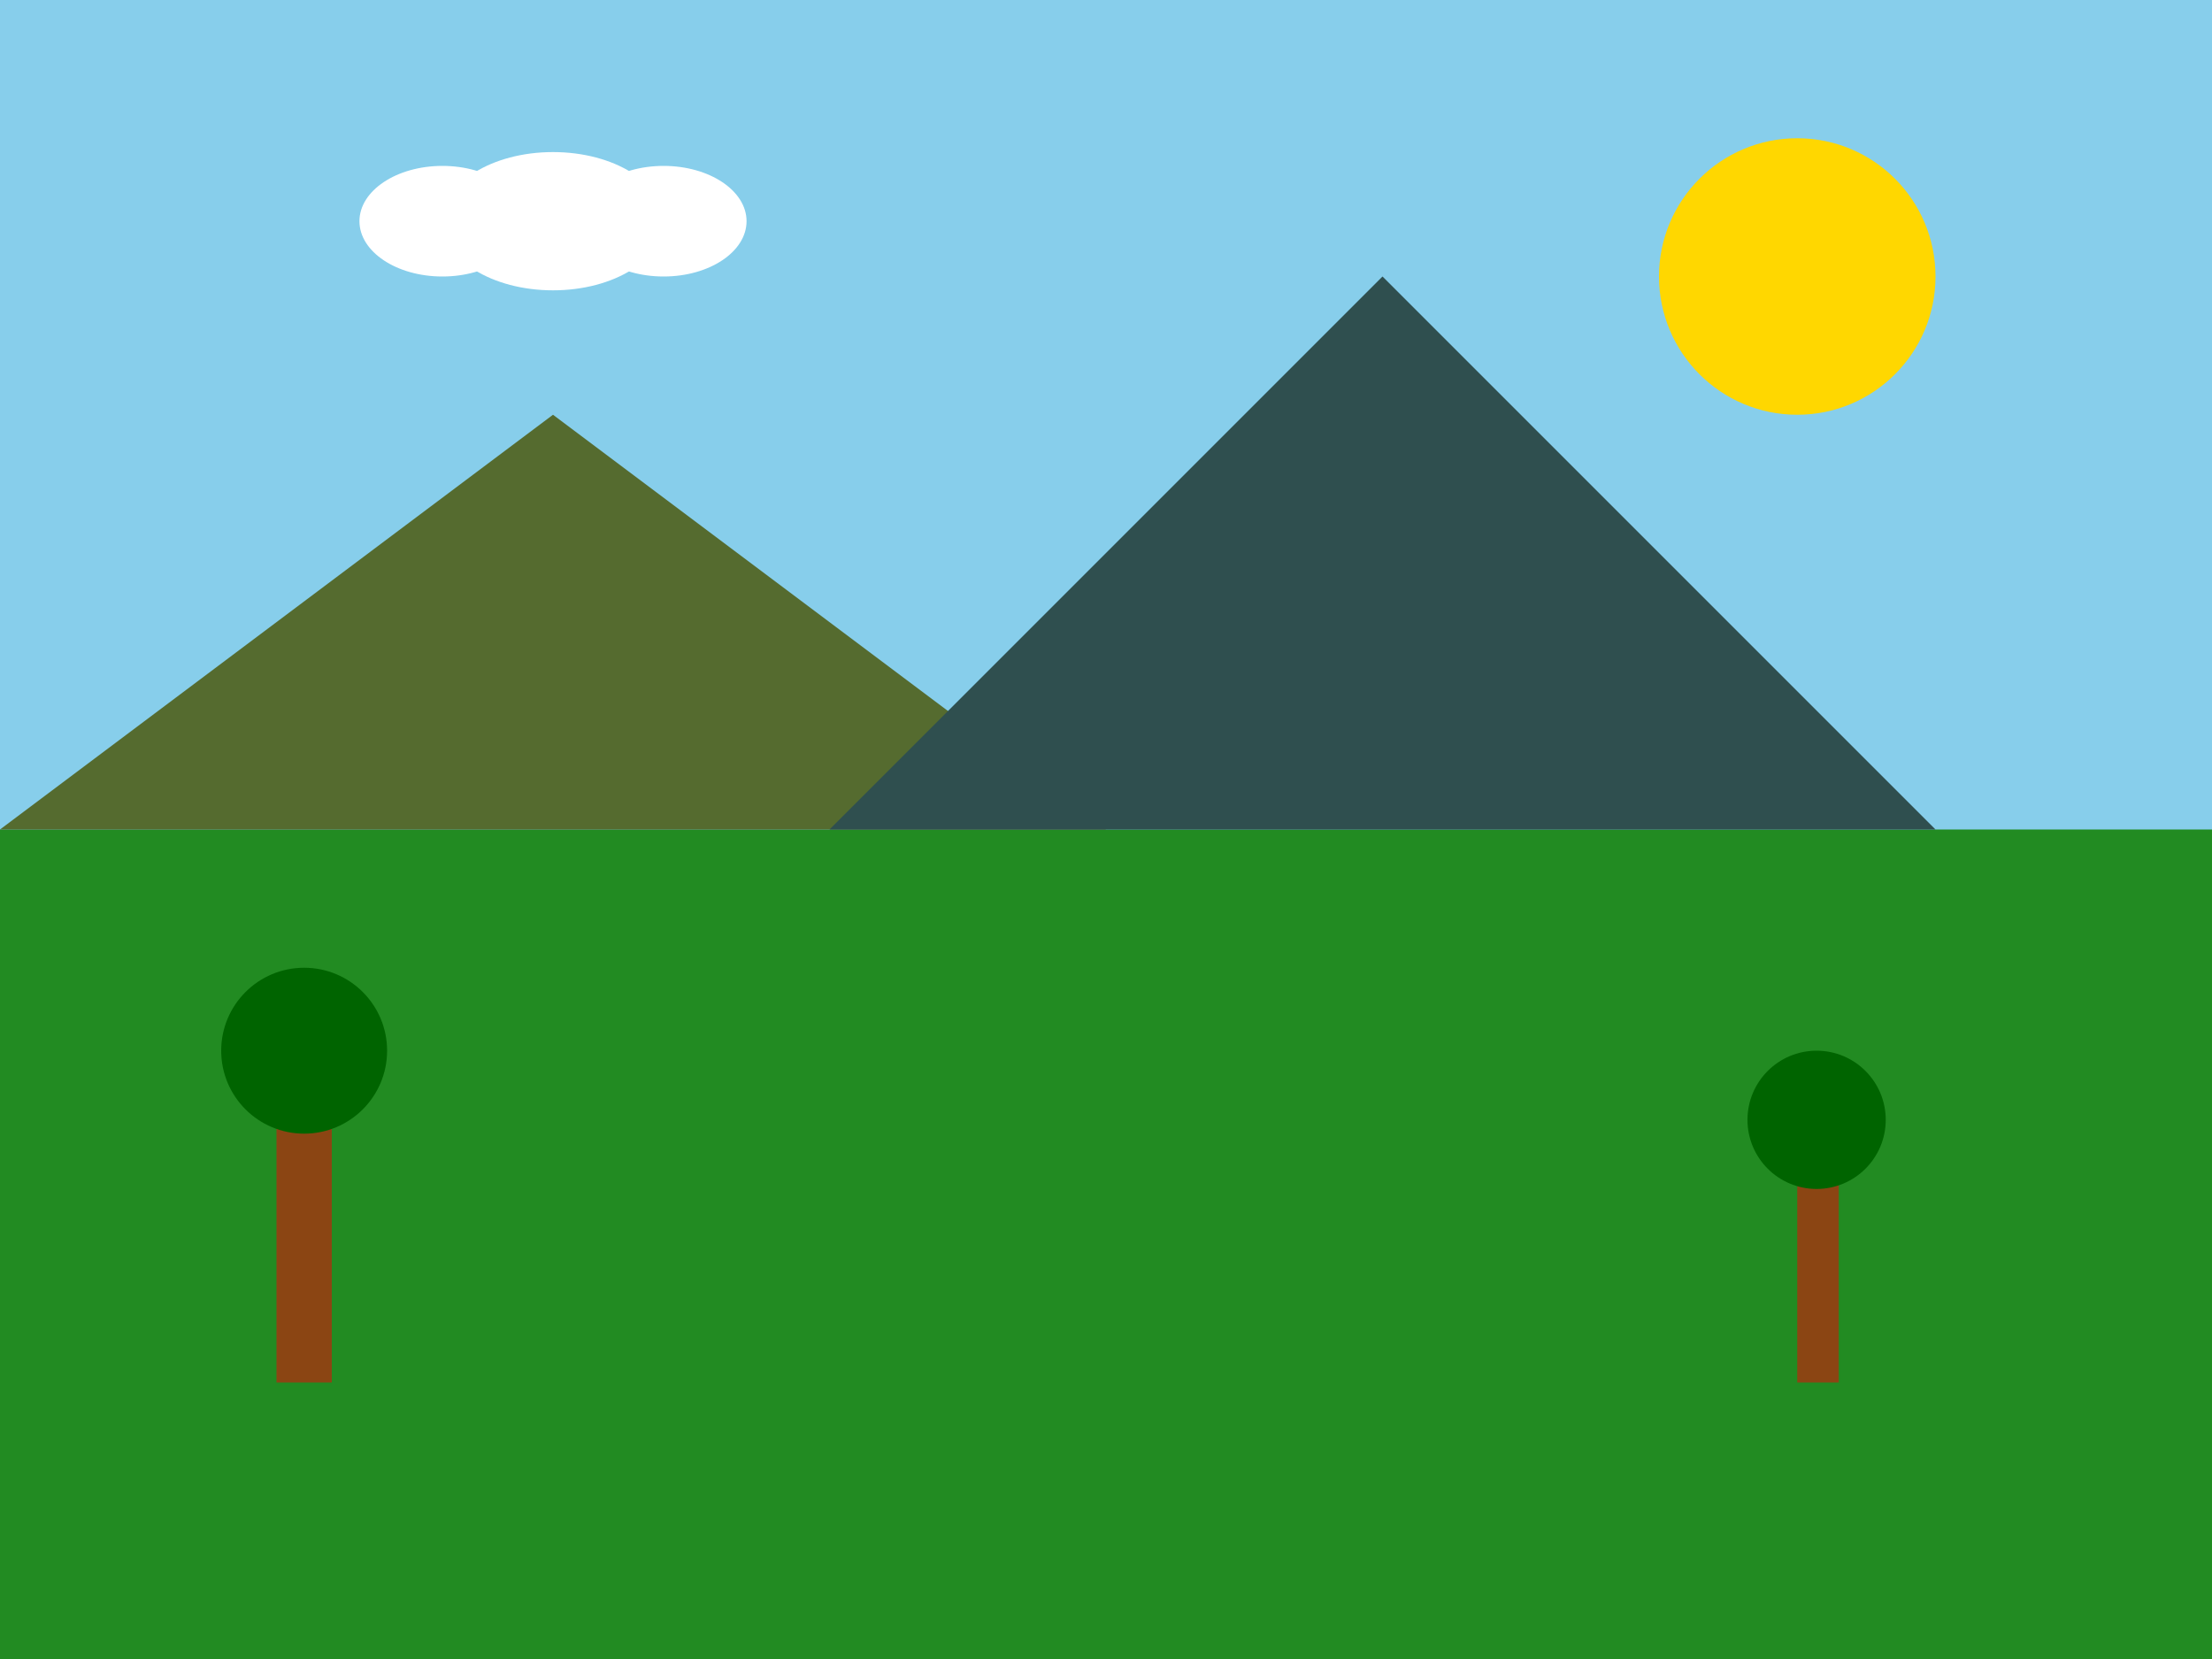 <svg xmlns="http://www.w3.org/2000/svg" width="800" height="600" viewBox="0 0 800 600">
  <!-- 自然风景背景 -->
  <rect width="800" height="600" fill="#87CEEB"/>
  <rect x="0" y="300" width="800" height="300" fill="#228B22"/>
  
  <!-- 太阳 -->
  <circle cx="650" cy="100" r="50" fill="#FFD700"/>
  
  <!-- 山脉 -->
  <polygon points="0,300 200,150 400,300" fill="#556B2F"/>
  <polygon points="300,300 500,100 700,300" fill="#2F4F4F"/>
  
  <!-- 树木 -->
  <rect x="100" y="400" width="20" height="100" fill="#8B4513"/>
  <circle cx="110" cy="380" r="30" fill="#006400"/>
  
  <rect x="650" y="420" width="15" height="80" fill="#8B4513"/>
  <circle cx="657" cy="405" r="25" fill="#006400"/>
  
  <!-- 云朵 -->
  <ellipse cx="200" cy="80" rx="40" ry="25" fill="#FFFFFF"/>
  <ellipse cx="240" cy="80" rx="30" ry="20" fill="#FFFFFF"/>
  <ellipse cx="160" cy="80" rx="30" ry="20" fill="#FFFFFF"/>
</svg>